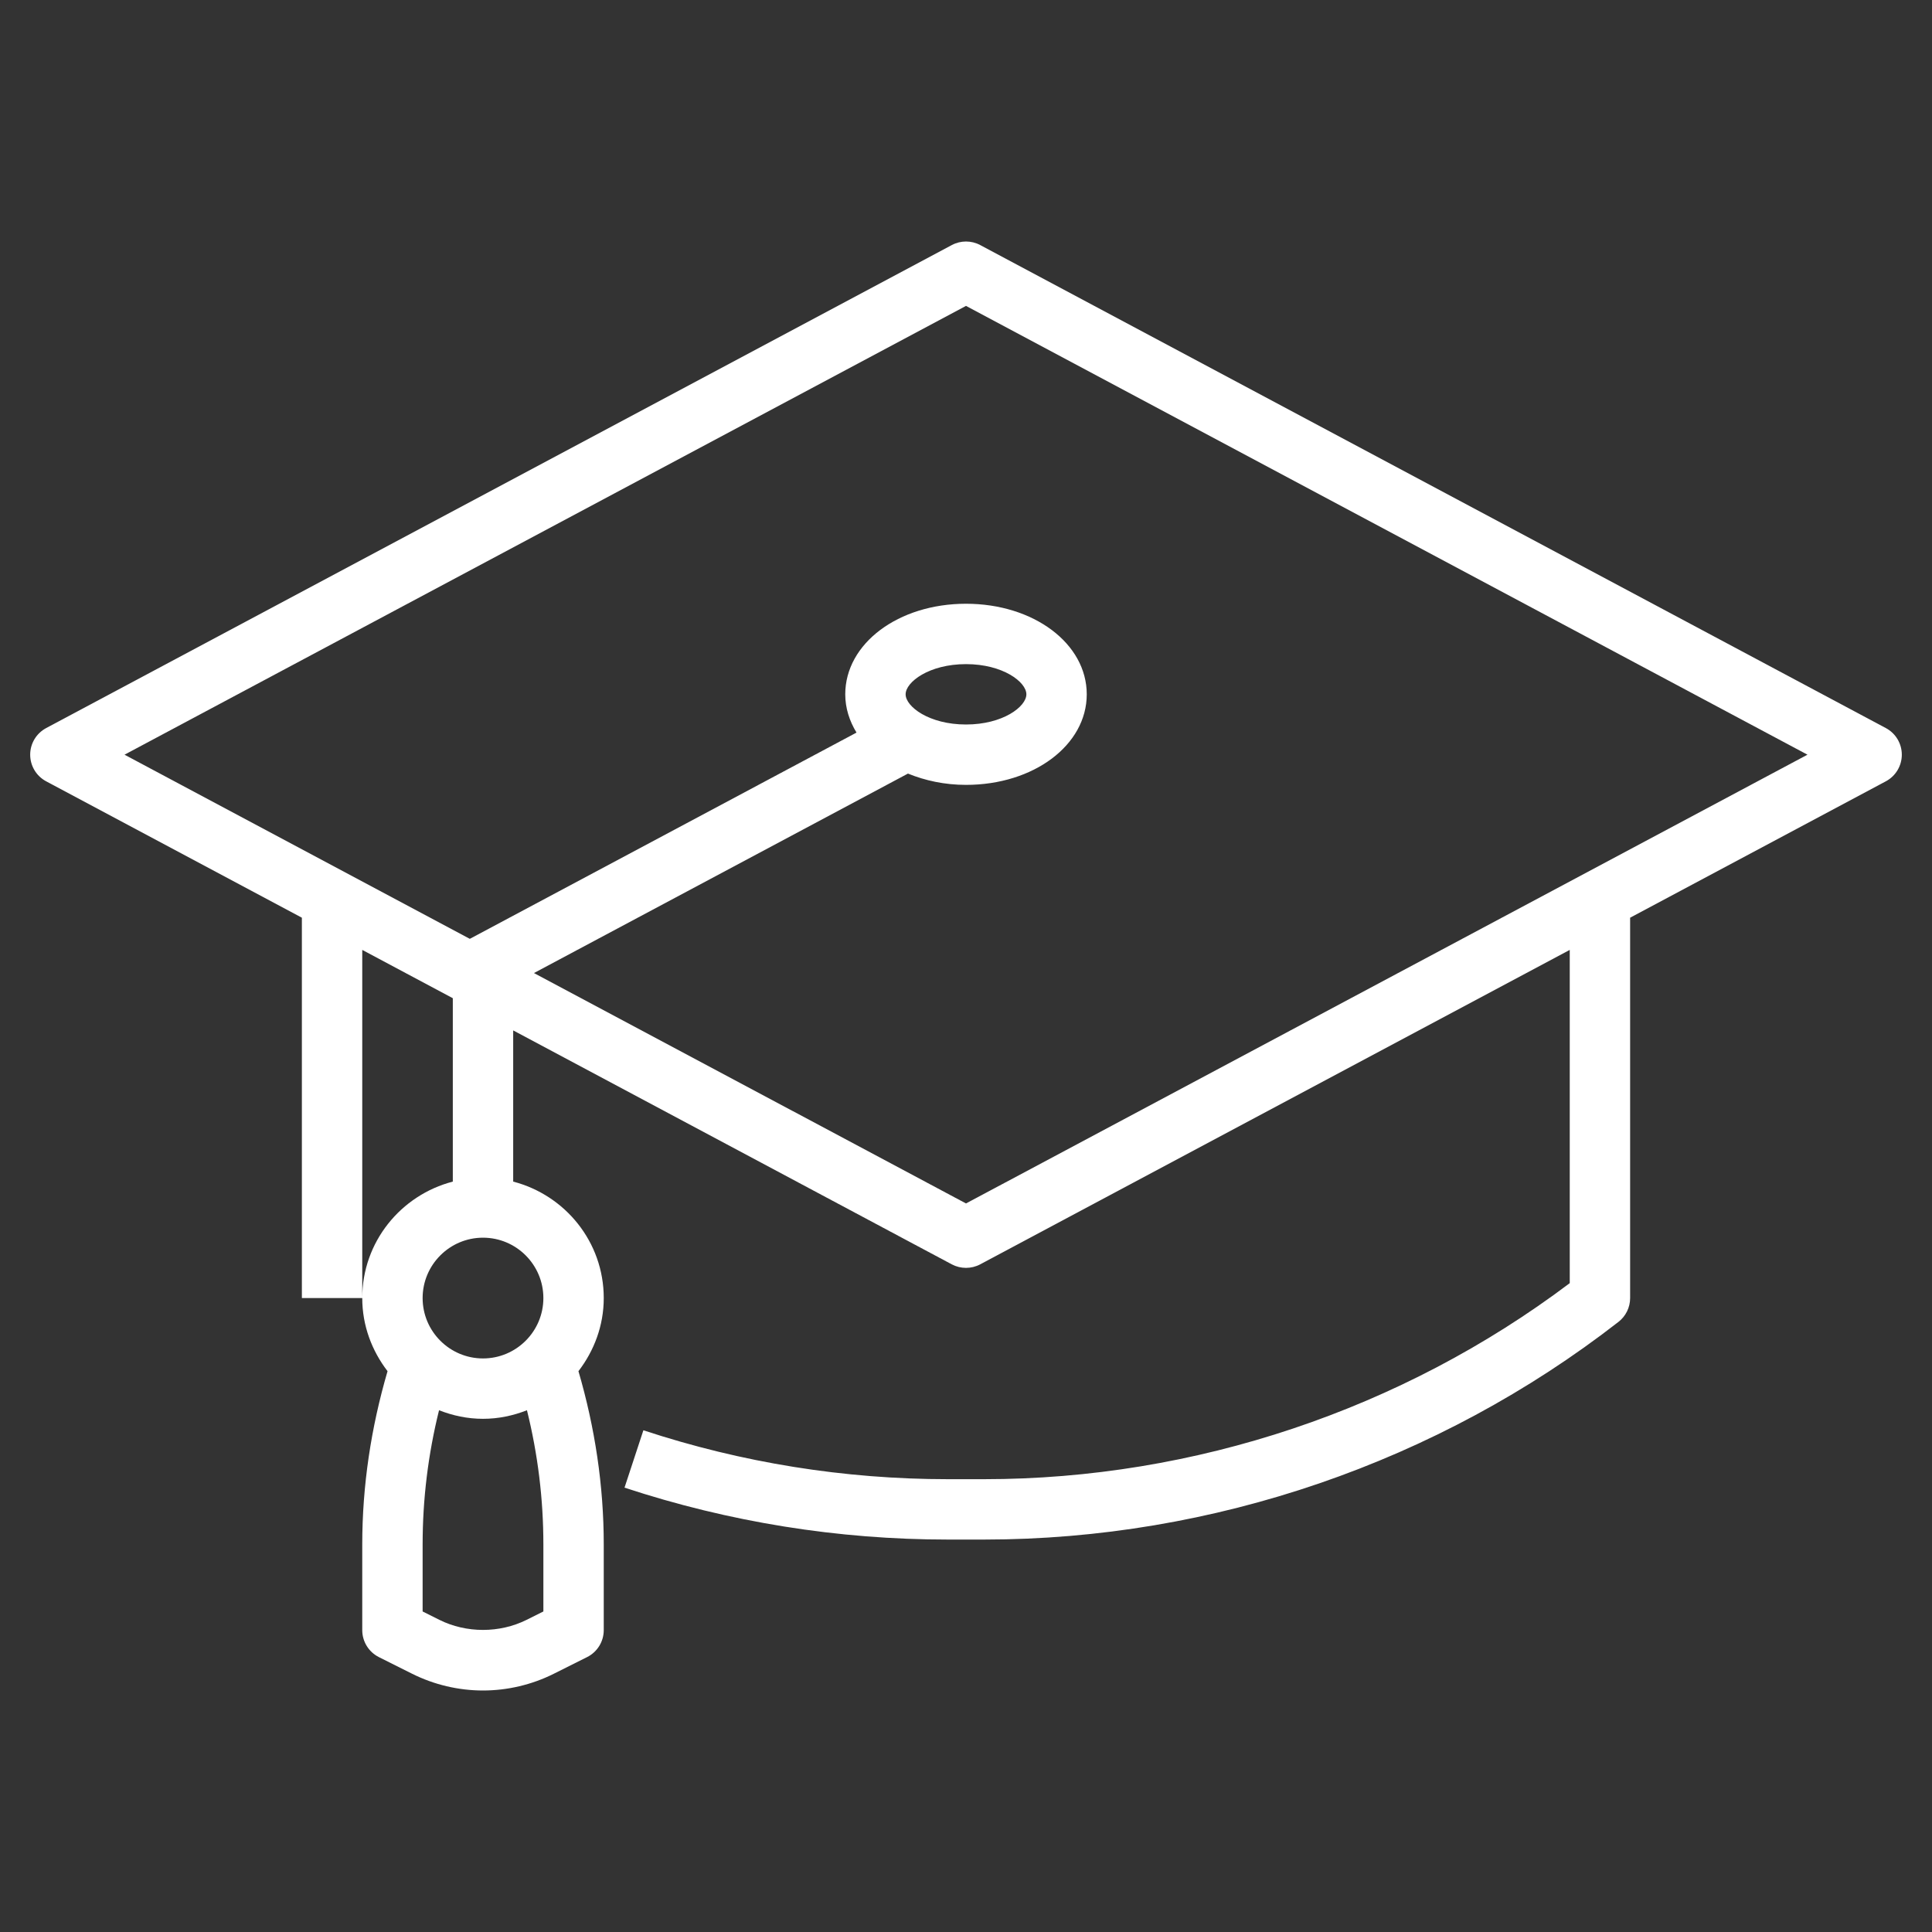 <?xml version="1.0" encoding="UTF-8"?> <svg xmlns="http://www.w3.org/2000/svg" id="Layer_3" height="512" viewBox="0 0 64 64" width="512"><rect x="0" y="0" width="64" height="64" fill="#333333" stroke="none"/> <style> path { fill: #fff; } </style> <path d="m62.471 24.118-30-16c-.295-.157-.646-.157-.941 0l-30 16c-.327.174-.53.513-.53.882s.203.708.529.882l8.471 4.518v12.6h2v-11.533l3 1.6v6.075c-1.721.447-3 1.999-3 3.858 0 .914.32 1.747.838 2.422-.546 1.867-.838 3.792-.838 5.74v2.838c0 .379.214.725.553.895l1.105.553c.724.361 1.533.552 2.342.552s1.618-.191 2.342-.553l1.105-.553c.339-.169.553-.515.553-.894v-2.838c0-1.948-.292-3.873-.838-5.74.518-.675.838-1.508.838-2.422 0-1.859-1.279-3.411-3-3.858v-5.008l14.529 7.749c.148.078.309.117.471.117s.323-.039.471-.117l19.529-10.416v11.039c-5.562 4.191-12.432 6.494-19.401 6.494h-1.197c-3.433 0-6.827-.545-10.089-1.62l-.625 1.9c3.462 1.141 7.068 1.72 10.713 1.72h1.197c7.574 0 15.037-2.561 21.016-7.211.243-.189.386-.48.386-.789v-12.6l8.471-4.518c.326-.174.529-.513.529-.882s-.203-.708-.529-.882zm-44.471 29.264-.553.276c-.895.447-2 .447-2.895 0l-.552-.276v-2.22c0-1.503.183-2.992.544-4.446.452.178.941.284 1.456.284s1.004-.106 1.456-.284c.361 1.454.544 2.943.544 4.446zm0-10.382c0 1.103-.897 2-2 2s-2-.897-2-2 .897-2 2-2 2 .897 2 2zm14-3.134-14.312-7.633 12.389-6.607c.569.232 1.217.374 1.923.374 2.243 0 4-1.318 4-3s-1.757-3-4-3-4 1.318-4 3c0 .457.139.883.373 1.268l-12.81 6.832-11.438-6.1 27.875-14.867 27.875 14.867zm-2-16.866c0-.408.779-1 2-1s2 .592 2 1-.779 1-2 1-2-.592-2-1z"></path> </svg> 